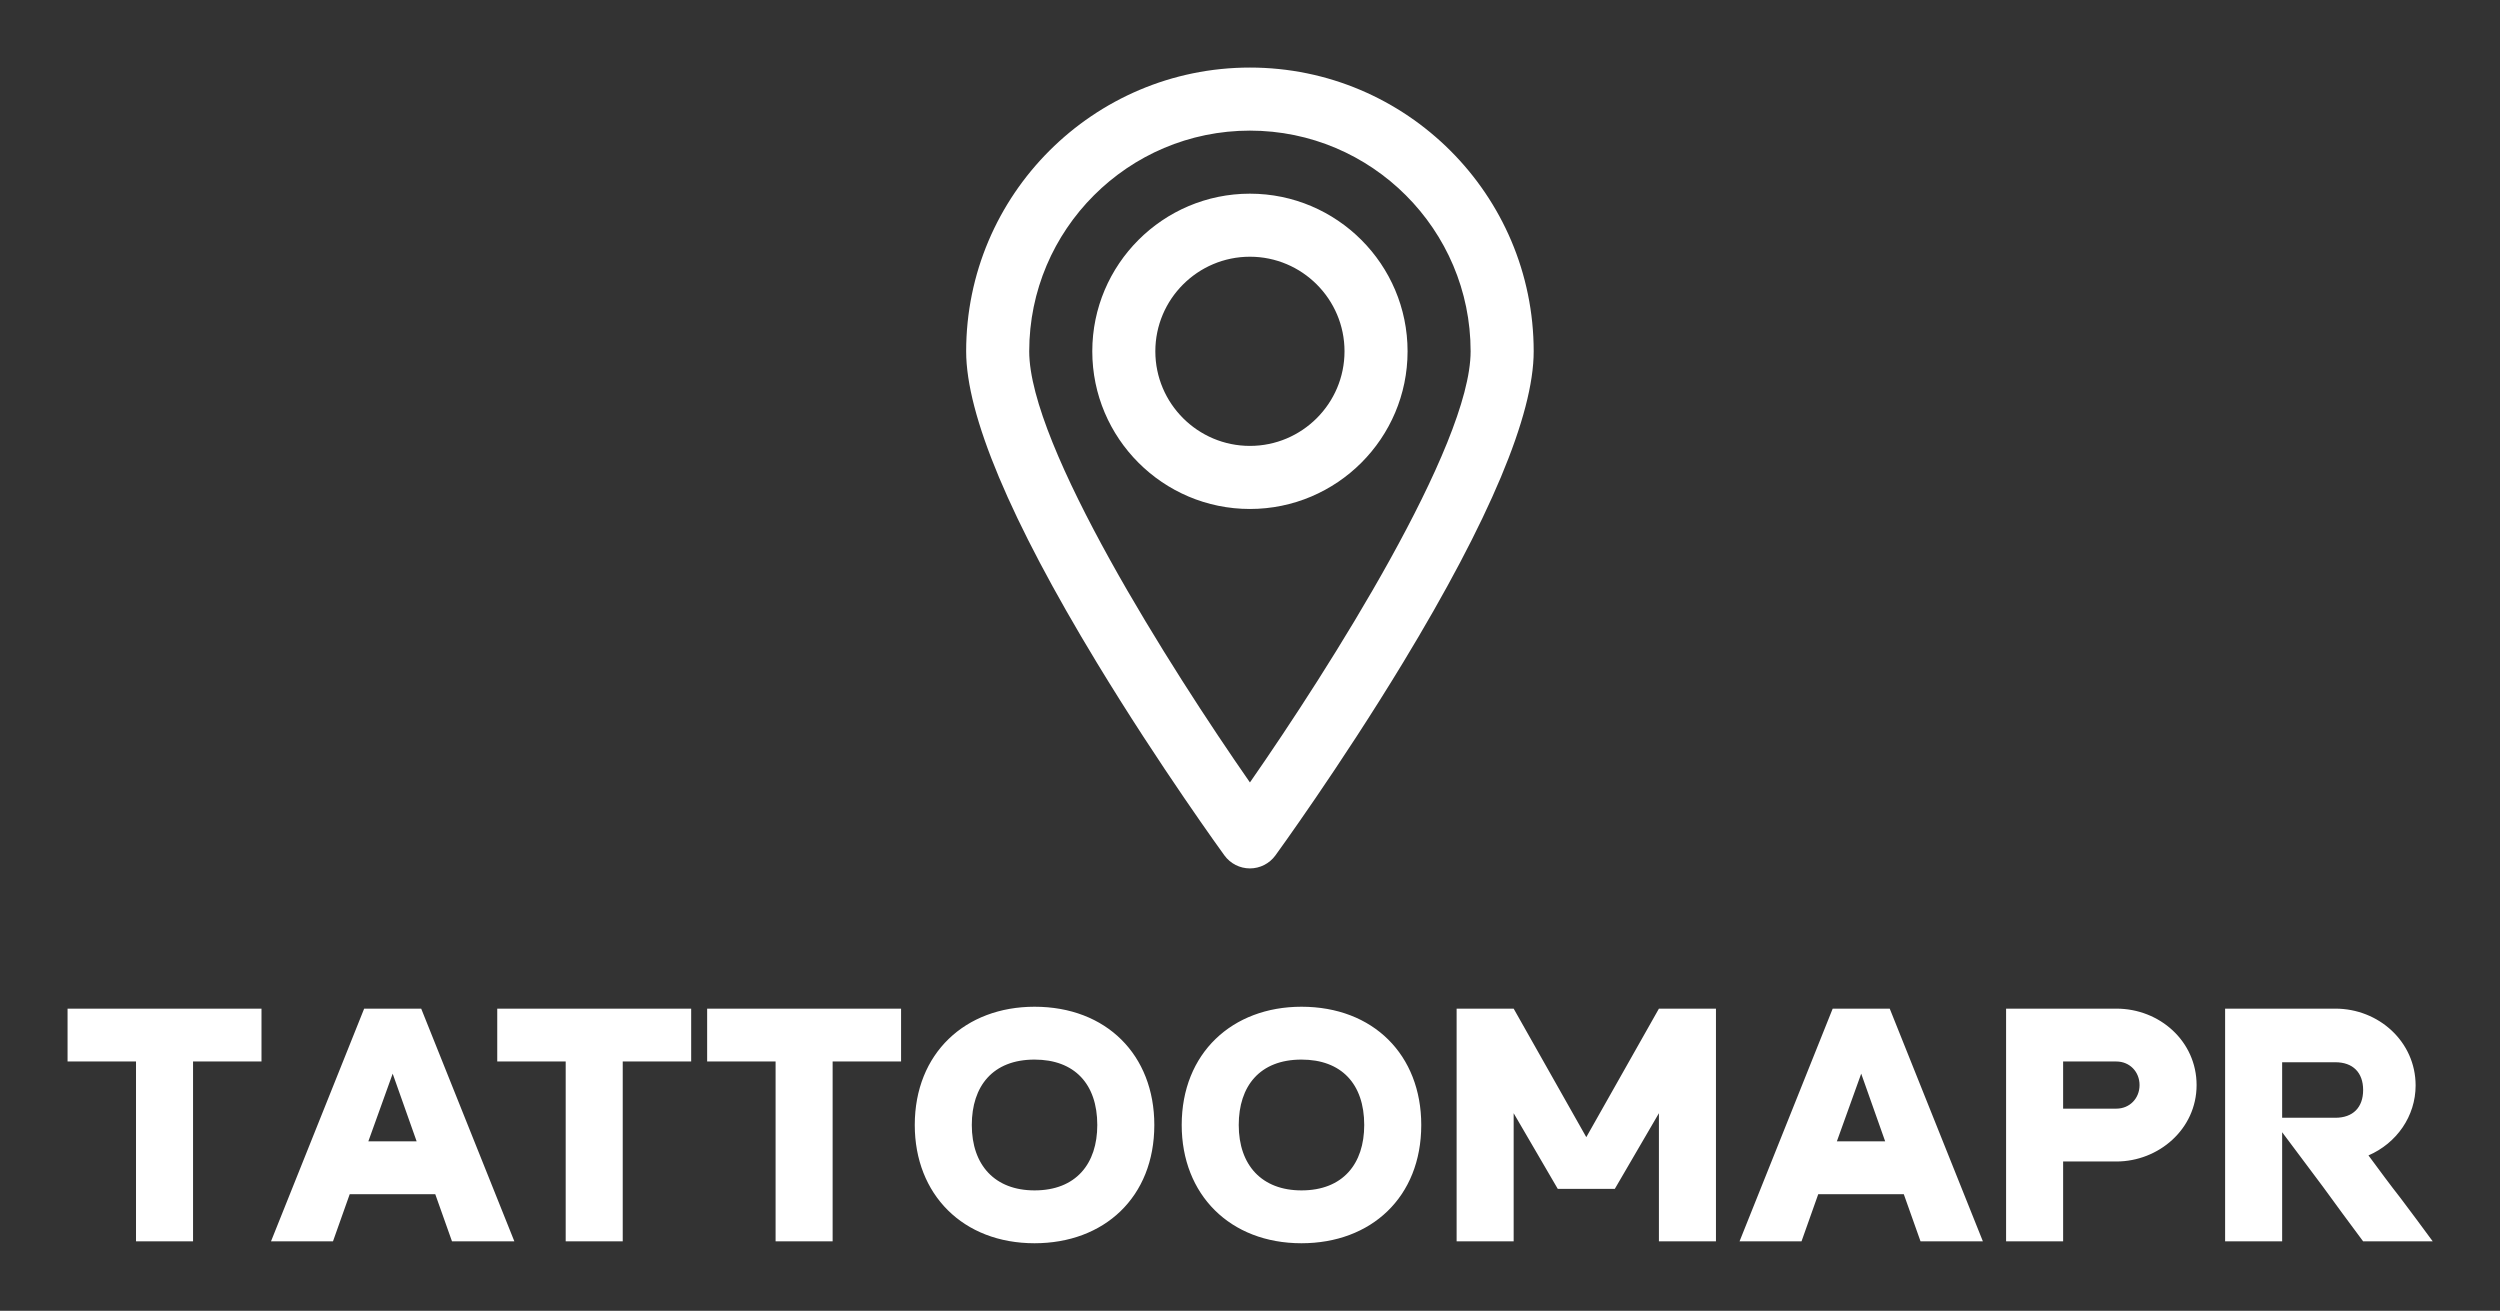 
        <svg xmlns="http://www.w3.org/2000/svg" xmlns:xlink="http://www.w3.org/1999/xlink" version="1.1" width="3171.429" height="1662.857" viewBox="0 0 3171.429 1662.857">
			
			<rect x="0" y="0" width="3171.429" height="1662.857" fill="#333333" stroke="none"/>
			
			<g transform="scale(8.571) translate(10, 10)">
				<defs id="SvgjsDefs1046"/><g id="SvgjsG1047" featureKey="UFHKJ9-0" transform="matrix(1.317,0,0,1.317,108.358,-6.783)" fill="#fff"><path xmlns="http://www.w3.org/2000/svg" d="M50.6,5.15c-17.583,0-31.89,14.305-31.89,31.89c0,7.15,4.941,18.922,14.687,34.992  c7.083,11.678,14.268,21.563,14.339,21.661c0.667,0.916,1.731,1.458,2.864,1.458c1.132,0,2.196-0.542,2.863-1.458  c0.072-0.098,7.257-9.983,14.34-21.661c9.745-16.069,14.687-27.842,14.687-34.992C82.489,19.455,68.184,5.15,50.6,5.15z M50.6,85.49  C41.708,72.717,25.796,47.658,25.796,37.04c0-13.676,11.127-24.803,24.803-24.803c13.677,0,24.803,11.127,24.803,24.803  C75.402,47.652,59.489,72.715,50.6,85.49z M50.6,19.323c-9.769,0-17.716,7.947-17.716,17.716S40.831,54.757,50.6,54.757  c9.769,0,17.717-7.948,17.717-17.717S60.368,19.323,50.6,19.323z M50.6,47.669c-5.862,0-10.63-4.769-10.63-10.63  s4.768-10.63,10.63-10.63c5.861,0,10.63,4.769,10.63,10.63S56.461,47.669,50.6,47.669z"/></g><g id="SvgjsG1048" featureKey="XAPJzK-0" transform="matrix(2.814,0,0,2.814,-1.182,117.449)" fill="#fff"><path d="M0.42 7.76 l10.2 0 l0 2.78 l-3.6 0 l0 9.46 l-3 0 l0 -9.46 l-3.6 0 l0 -2.78 z M19.76 17.52 l-4.5 0 l-0.88 2.48 l-3.26 0 l4.9 -12.24 l3 0 l4.9 12.24 l-3.28 0 z M16.24 14.74 l2.54 0 l-1.26 -3.56 z M23.02 7.76 l10.2 0 l0 2.78 l-3.6 0 l0 9.46 l-3 0 l0 -9.46 l-3.6 0 l0 -2.78 z M34.06 7.76 l10.2 0 l0 2.78 l-3.6 0 l0 9.46 l-3 0 l0 -9.46 l-3.6 0 l0 -2.78 z M51.28 17.32 c2.18 0 3.3 -1.4 3.3 -3.44 c0 -2.16 -1.2 -3.44 -3.3 -3.44 c-2.2 0 -3.3 1.4 -3.3 3.44 c0 2.12 1.22 3.44 3.3 3.44 z M51.28 20.1 c-3.76 0 -6.3 -2.56 -6.3 -6.22 c0 -3.78 2.66 -6.22 6.3 -6.22 c3.78 0 6.3 2.54 6.3 6.22 c0 3.8 -2.64 6.22 -6.3 6.22 z M65.32 17.32 c2.18 0 3.3 -1.4 3.3 -3.44 c0 -2.16 -1.2 -3.44 -3.3 -3.44 c-2.2 0 -3.3 1.4 -3.3 3.44 c0 2.12 1.22 3.44 3.3 3.44 z M65.32 20.1 c-3.76 0 -6.3 -2.56 -6.3 -6.22 c0 -3.78 2.66 -6.22 6.3 -6.22 c3.78 0 6.3 2.54 6.3 6.22 c0 3.8 -2.64 6.22 -6.3 6.22 z M76.48 13.26 l0 6.74 l-3 0 l0 -12.24 l3 0 l3.82 6.76 l3.82 -6.76 l3 0 l0 12.24 l-3 0 l0 -6.74 l-2.32 3.98 l-3 0 z M97 17.52 l-4.5 0 l-0.88 2.48 l-3.26 0 l4.9 -12.24 l3 0 l4.9 12.24 l-3.28 0 z M93.48 14.74 l2.54 0 l-1.26 -3.56 z M102.38 20 l0 -12.24 l5.8 0 c2.28 0 4.22 1.72 4.22 4.02 c0 2.32 -2 4.02 -4.22 4.02 l-2.8 0 l0 4.2 l-3 0 z M108.18 10.54 l-2.8 0 l0 2.48 l2.8 0 c0.7 0 1.22 -0.54 1.22 -1.24 s-0.52 -1.24 -1.22 -1.24 z M116.9 10.58 l0 2.92 l2.8 0 c0.92 0 1.46 -0.54 1.46 -1.46 s-0.54 -1.46 -1.46 -1.46 l-2.8 0 z M121.44 15.48 c0.56 0.76 1.12 1.52 1.7 2.26 c0.56 0.74 1.12 1.5 1.68 2.26 l-3.66 0 c-0.72 -0.96 -1.42 -1.92 -2.12 -2.88 c-0.7 -0.94 -1.42 -1.9 -2.14 -2.86 l0 5.74 l-3 0 l0 -12.24 l5.8 0 c2.28 0 4.22 1.74 4.22 4.04 c0 1.62 -1 3.04 -2.48 3.68 z"/></g>
			</g>
		</svg>
	